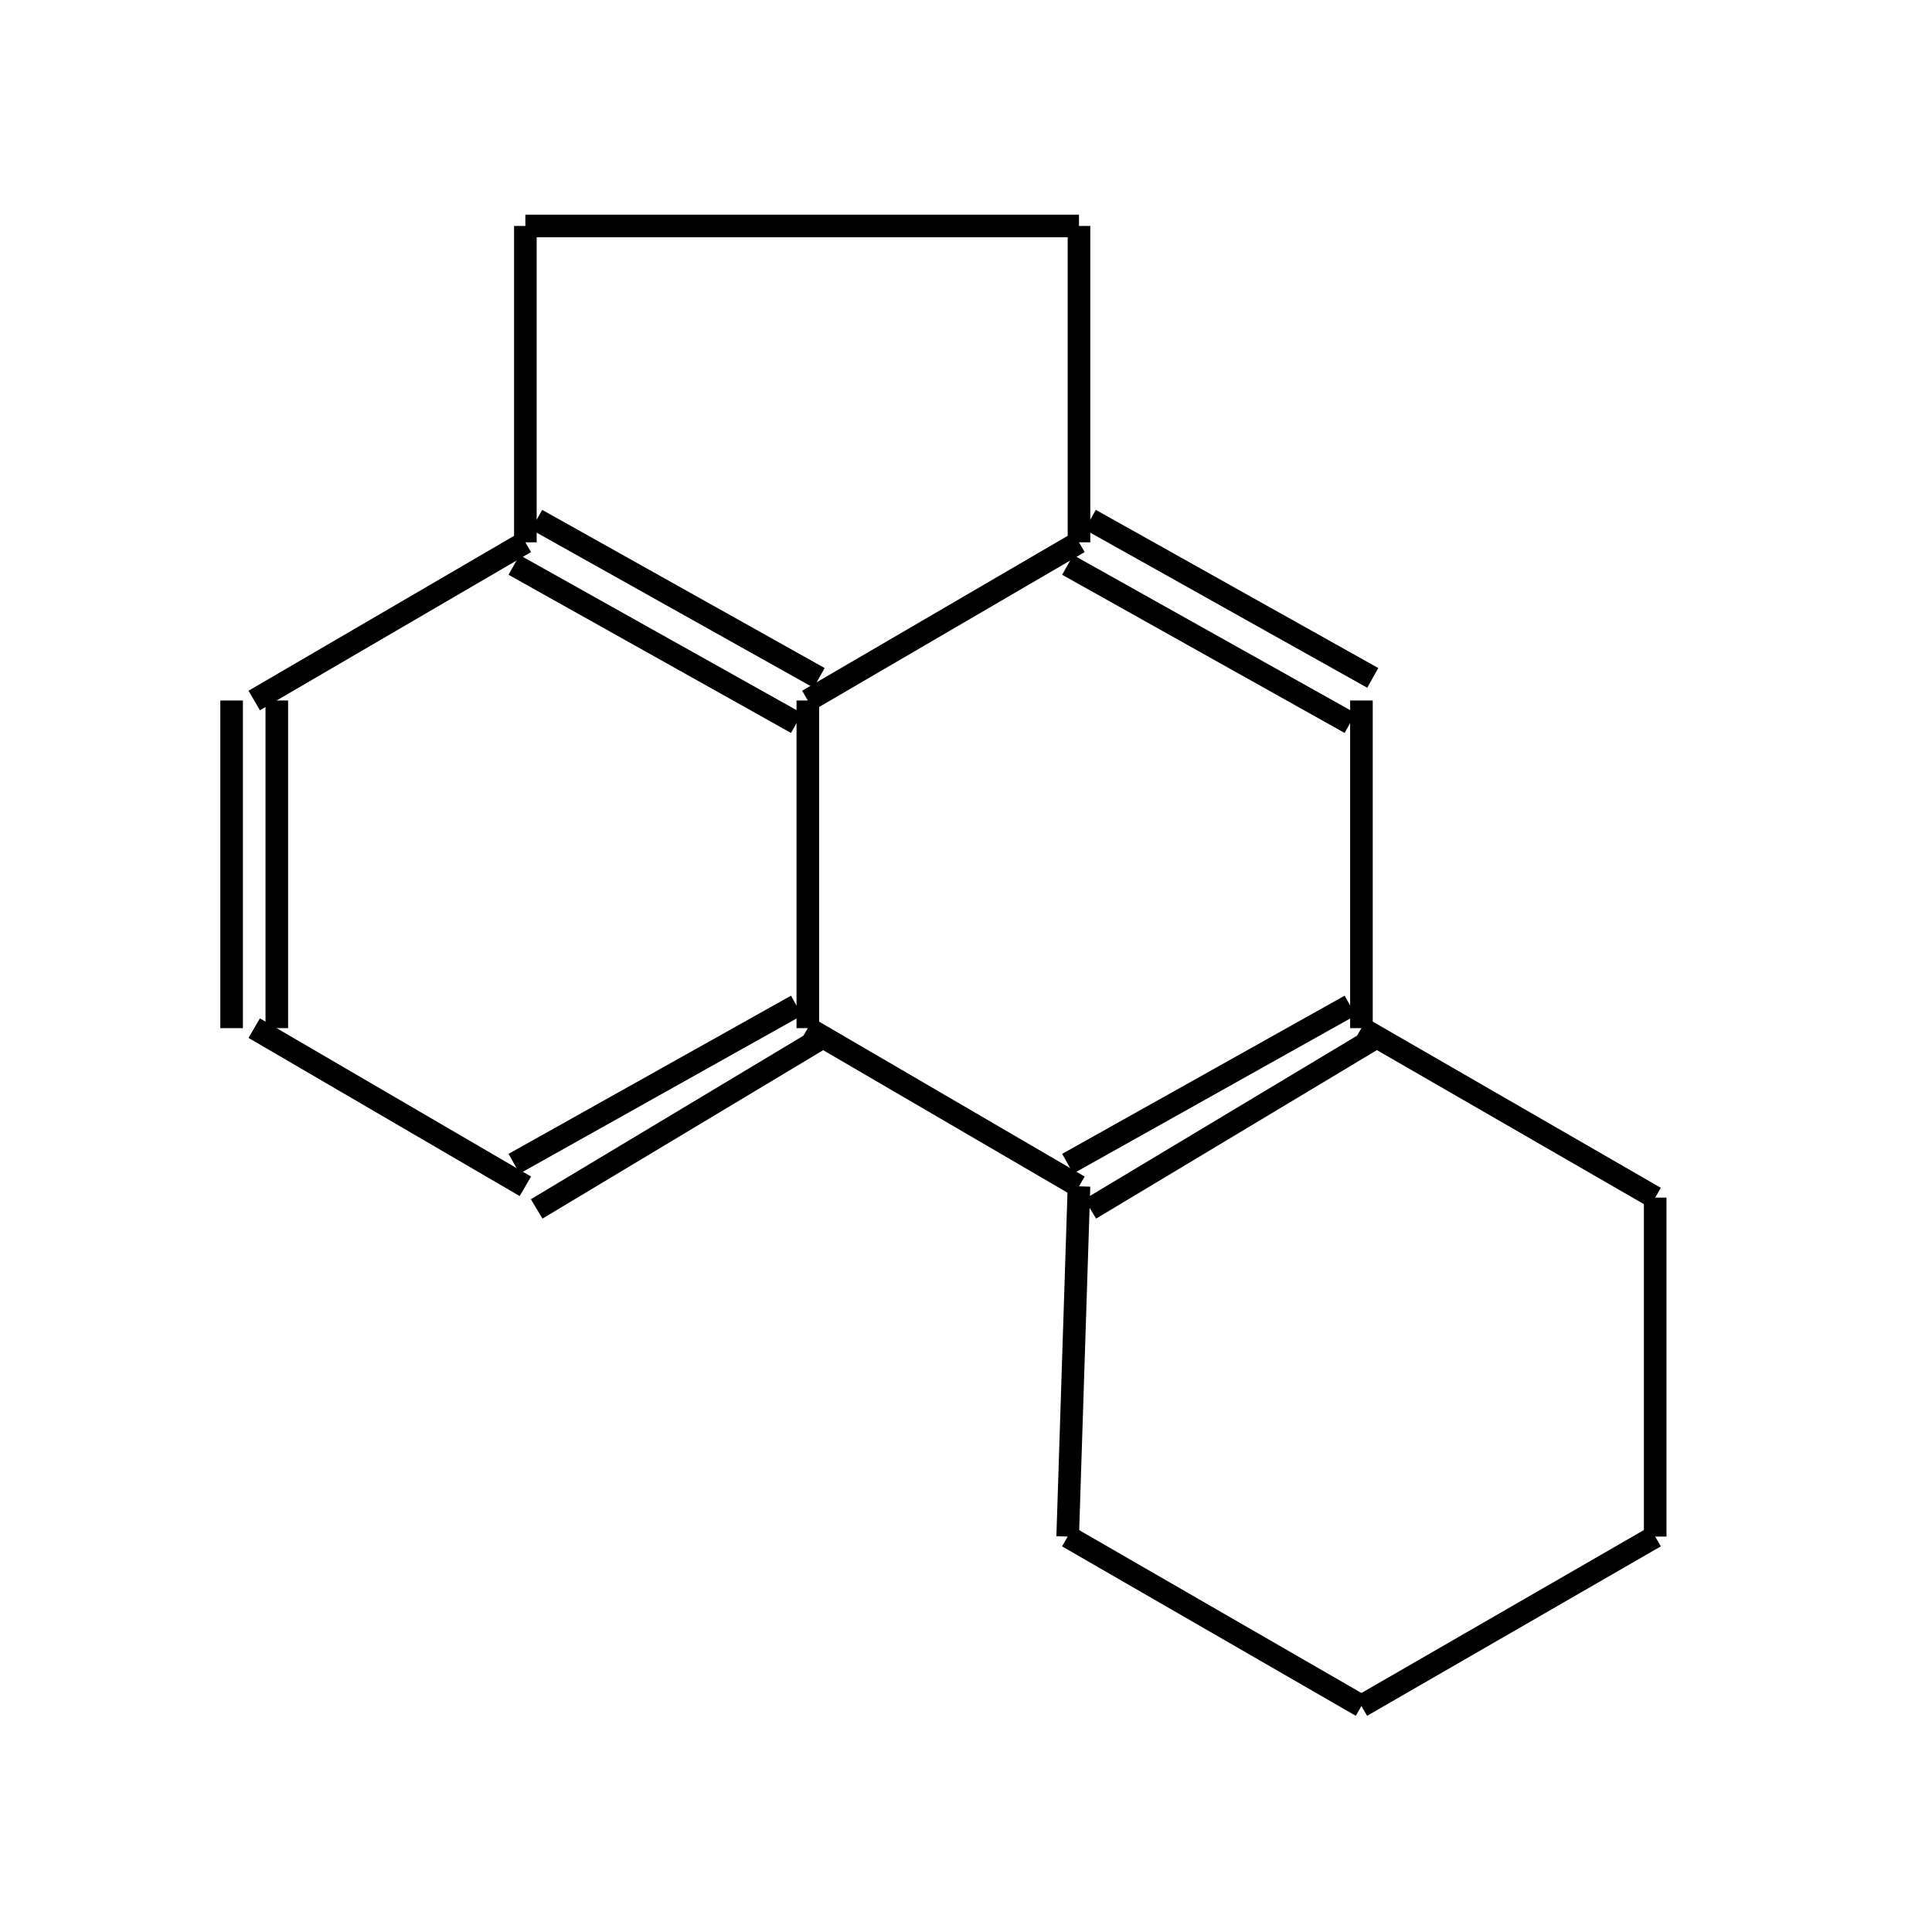 <?xml version="1.0" standalone="yes"?><!DOCTYPE svg PUBLIC "-//W3C//DTD SVG 1.1//EN" "http://www.w3.org/Graphics/SVG/1.1/DTD/svg11.dtd"><svg width="6cm" height="6cm" viewBox="0 0 166 171" xmlns="http://www.w3.org/2000/svg" version="1.2" baseProfile="tiny"><title>Image of </title>
<line x1="118" y1="91" x2="144" y2="106" stroke-width="2" stroke="black"/>
<line x1="144" y1="106" x2="144" y2="136" stroke-width="2" stroke="black"/>
<line x1="144" y1="136" x2="118" y2="151" stroke-width="2" stroke="black"/>
<line x1="118" y1="151" x2="92" y2="136" stroke-width="2" stroke="black"/>
<line x1="92" y1="136" x2="93" y2="105" stroke-width="2" stroke="black"/>
<line x1="92" y1="50" x2="117" y2="64" stroke-width="2" stroke="black"/>
<line x1="94" y1="46" x2="119" y2="60" stroke-width="2" stroke="black"/>
<line x1="118" y1="62" x2="118" y2="91" stroke-width="2" stroke="black"/>
<line x1="117" y1="89" x2="92" y2="103" stroke-width="2" stroke="black"/>
<line x1="119" y1="92" x2="94" y2="107" stroke-width="2" stroke="black"/>
<line x1="93" y1="105" x2="69" y2="91" stroke-width="2" stroke="black"/>
<line x1="69" y1="62" x2="93" y2="48" stroke-width="2" stroke="black"/>
<line x1="43" y1="50" x2="68" y2="64" stroke-width="2" stroke="black"/>
<line x1="45" y1="46" x2="70" y2="60" stroke-width="2" stroke="black"/>
<line x1="69" y1="62" x2="69" y2="91" stroke-width="2" stroke="black"/>
<line x1="68" y1="89" x2="43" y2="103" stroke-width="2" stroke="black"/>
<line x1="70" y1="92" x2="45" y2="107" stroke-width="2" stroke="black"/>
<line x1="44" y1="105" x2="20" y2="91" stroke-width="2" stroke="black"/>
<line x1="22" y1="91" x2="22" y2="62" stroke-width="2" stroke="black"/>
<line x1="18" y1="91" x2="18" y2="62" stroke-width="2" stroke="black"/>
<line x1="20" y1="62" x2="44" y2="48" stroke-width="2" stroke="black"/>
<line x1="44" y1="48" x2="44" y2="20" stroke-width="2" stroke="black"/>
<line x1="93" y1="48" x2="93" y2="20" stroke-width="2" stroke="black"/>
<line x1="44" y1="20" x2="93" y2="20" stroke-width="2" stroke="black"/>
</svg>
